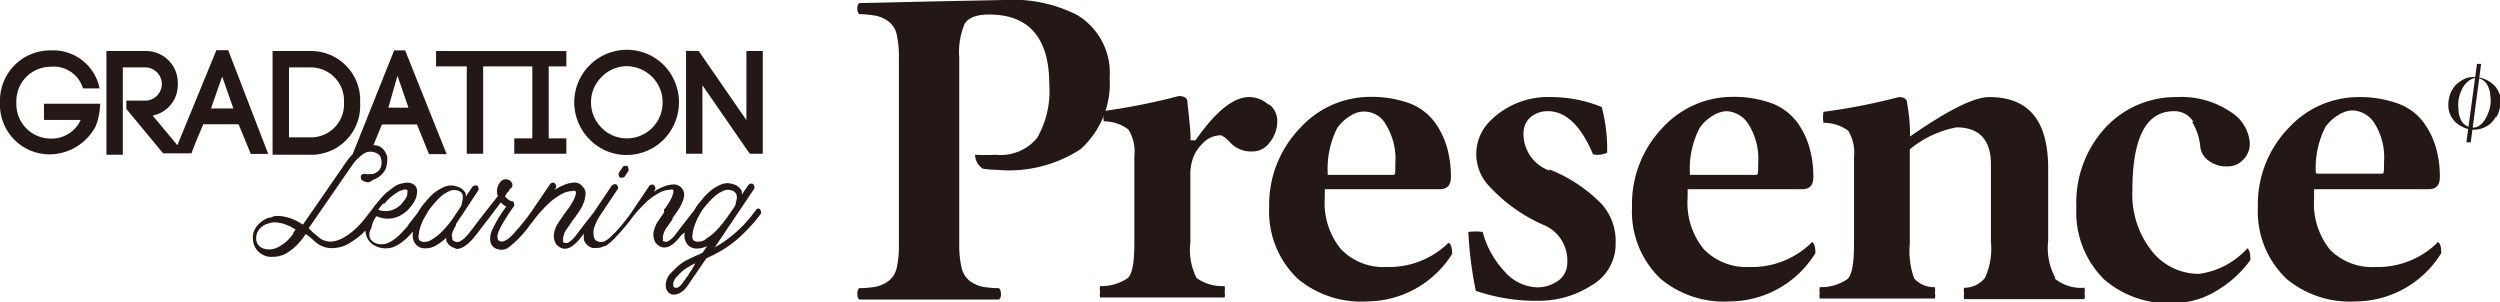 <svg xmlns="http://www.w3.org/2000/svg" viewBox="0 0 120.51 14.57"><defs><style>.cls-1{fill:#231815;}</style></defs><g id="レイヤー_2" data-name="レイヤー 2"><g id="Design"><path class="cls-1" d="M2.12,5.78H3.89a1.54,1.54,0,0,1-1.46.9A1.66,1.66,0,0,1,.79,4.94,1.65,1.65,0,0,1,2.43,3.22,1.47,1.47,0,0,1,4,4.26v0H4.8v0A2.28,2.28,0,0,0,2.43,2.43,2.42,2.42,0,0,0,0,4.94a2.39,2.39,0,0,0,2.43,2.5A2.53,2.53,0,0,0,4.61,6.09v0l.08-.22A3.57,3.57,0,0,0,4.83,5V5H2.12Z"/><path class="cls-1" d="M11,2.42v0h-.57L8.55,7,7.36,5.57A1.5,1.5,0,0,0,8.57,4.05,1.53,1.53,0,0,0,7,2.46H5.13v5h.79V3.25H7a.8.8,0,1,1,0,1.6H6.09v.4L7.86,7.39l0,0H9.23l0,0c.11-.31.3-.77.57-1.4H11.5l.59,1.43h.84Zm-.83,2.81.54-1.54.54,1.54Z"/><path class="cls-1" d="M17.36,4.94a2.37,2.37,0,0,0-2.44-2.48H13.14v5h1.78a2.36,2.36,0,0,0,2.44-2.47M13.93,3.25h1a1.6,1.6,0,0,1,1.65,1.69,1.59,1.59,0,0,1-1.65,1.68h-1Z"/><polygon class="cls-1" points="22.5 7.41 23.29 7.41 23.29 3.2 24.75 3.2 25.66 3.2 25.66 6.67 24.79 6.67 24.79 7.41 27.3 7.41 27.3 6.67 26.45 6.67 26.45 3.2 27.3 3.2 27.3 2.46 24.75 2.46 21.02 2.46 21.02 3.2 22.5 3.2 22.5 7.41"/><path class="cls-1" d="M30.2,7.47A2.51,2.51,0,0,0,32,6.72a2.56,2.56,0,0,0,0-3.58A2.52,2.52,0,0,0,30.2,2.4a2.54,2.54,0,0,0-2.52,2.53,2.54,2.54,0,0,0,.74,1.79,2.47,2.47,0,0,0,1.78.75M29,3.71a1.7,1.7,0,0,1,1.21-.52,1.76,1.76,0,0,1,1.23.52,1.74,1.74,0,0,1,.5,1.22A1.72,1.72,0,0,1,30.2,6.67,1.69,1.69,0,0,1,29,6.16a1.72,1.72,0,0,1-.51-1.23A1.69,1.69,0,0,1,29,3.71"/><polygon class="cls-1" points="35.98 2.46 35.98 5.79 33.68 2.46 33.07 2.45 33.07 7.41 33.86 7.41 33.86 4.11 36.14 7.41 36.77 7.41 36.77 2.46 35.98 2.46"/><path class="cls-1" d="M36.57,10.05a.14.14,0,0,0-.12.06l-.23.3a6,6,0,0,1-.94.95,5.72,5.72,0,0,1-.82.56l1.9-2.83a.27.27,0,0,0,0-.12.18.18,0,0,0-.08-.11.16.16,0,0,0-.12,0,.16.16,0,0,0-.1.08l-.3.44,0-.08s0-.06,0-.08a.61.61,0,0,0-.42-.34.8.8,0,0,0-.55,0,2.07,2.07,0,0,0-.52.3,2.44,2.44,0,0,0-.42.43,3.47,3.47,0,0,0-.3.38l-.09.15-.64.82-.19.25a1.84,1.84,0,0,1-.21.25.87.87,0,0,1-.22.17.19.19,0,0,1-.19,0l0,0-.05,0a.17.17,0,0,1,0-.1.46.46,0,0,1,0-.16,1.11,1.11,0,0,1,.14-.35l.32-.45a.43.43,0,0,1,0-.07l.06-.07.22-.32a2.09,2.09,0,0,0,.19-.36,1.07,1.07,0,0,0,.09-.34.53.53,0,0,0-.1-.32.5.5,0,0,0-.41-.2,1.4,1.4,0,0,0-.49.11,2.76,2.76,0,0,0-.48.25l.08-.11a.19.19,0,0,0,0-.13.19.19,0,0,0-.08-.1.12.12,0,0,0-.12,0,.13.13,0,0,0-.1.08l-.83,1.23,0,0h0a8.77,8.77,0,0,1-.81,1l-.06.05c-.06.07-.12.12-.18.18a1.16,1.16,0,0,1-.28.19.42.42,0,0,1-.29,0,.27.27,0,0,1-.19-.18.89.89,0,0,1,0-.48,2.6,2.6,0,0,1,.31-.63h0l0,0h0l.83-1.24a.12.12,0,0,0,0-.12.14.14,0,0,0-.07-.1.17.17,0,0,0-.13,0,.17.17,0,0,0-.1.07l-.84,1.25-.63.81-.19.25a1.84,1.84,0,0,1-.21.25,1.42,1.42,0,0,1-.21.17.21.21,0,0,1-.2,0l0,0-.05,0a.17.17,0,0,1,0-.1.46.46,0,0,1,0-.16,1.11,1.11,0,0,1,.14-.35c.07-.09.17-.24.31-.45l.05-.07.06-.07.22-.32a2.09,2.09,0,0,0,.19-.36,1.07,1.07,0,0,0,.09-.34A.48.48,0,0,0,28.09,9a.47.47,0,0,0-.4-.2,1.4,1.4,0,0,0-.49.11,2.76,2.76,0,0,0-.48.25l.08-.11a.19.19,0,0,0,0-.13.19.19,0,0,0-.08-.1.12.12,0,0,0-.12,0,.13.13,0,0,0-.1.08l-.87,1.28h0a9.77,9.77,0,0,1-.8,1h0a1.75,1.75,0,0,1-.23.24.82.82,0,0,1-.28.19.25.25,0,0,1-.25,0,.09.09,0,0,1-.07-.09.42.42,0,0,1,0-.26,1.73,1.73,0,0,1,.14-.32,2.79,2.79,0,0,1,.19-.33c.07-.11.13-.2.17-.28l.28-.4a.17.17,0,0,0,0-.12.14.14,0,0,0-.07-.11l-.06,0a.8.8,0,0,1-.31-.24l.07-.1s0-.06.08-.1a.64.64,0,0,0,.08-.14A.44.44,0,0,0,24.69,9a.29.29,0,0,0,0-.16.46.46,0,0,0-.07-.1.25.25,0,0,0-.17-.09.32.32,0,0,0-.27.06.59.59,0,0,0-.18.27.64.64,0,0,0,0,.47l-.56.71h0l-.49.63-.11.15-.2.26a2.85,2.85,0,0,1-.23.26,1.19,1.19,0,0,1-.25.18.28.28,0,0,1-.23,0,.31.31,0,0,1-.12-.07.16.16,0,0,1,0-.07.41.41,0,0,1,0-.3,2.15,2.15,0,0,1,.17-.34l0-.06,0,0v0l.42-.63s0,0,0,0l0,0,.66-1a.16.16,0,0,0,0-.12.13.13,0,0,0-.06-.1.16.16,0,0,0-.13,0,.19.19,0,0,0-.11.07l-.31.46a.66.66,0,0,0,0-.15.65.65,0,0,0-.43-.34.83.83,0,0,0-.56,0,2.07,2.07,0,0,0-.52.3,2.85,2.85,0,0,0-.42.43,3.22,3.22,0,0,0-.29.38,1,1,0,0,0-.09.15l-.49.63c0,.06-.11.13-.2.24a2,2,0,0,1-.29.29,2,2,0,0,1-.35.25.72.72,0,0,1-.39.11.62.62,0,0,1-.58-.27A.53.53,0,0,1,17.9,11a1.29,1.29,0,0,1,.16-.45l.08-.13a2,2,0,0,0,.38.11,1.24,1.24,0,0,0,.33,0,1.28,1.28,0,0,0,.28-.07.82.82,0,0,0,.23-.11,1.33,1.33,0,0,0,.3-.23,2.6,2.6,0,0,0,.23-.28,1.71,1.71,0,0,0,.16-.29.91.91,0,0,0,.05-.26A.39.39,0,0,0,20,8.94a.46.46,0,0,0-.23-.12.61.61,0,0,0-.27,0A1.12,1.12,0,0,0,19,9l-.39.3a2.82,2.82,0,0,0-.33.36A3.89,3.89,0,0,0,18,10l-.11.15-.21.27-.24.3-.27.28a3.17,3.17,0,0,1-.34.28,2.55,2.55,0,0,1-.39.24,1.48,1.48,0,0,1-.41.12.88.88,0,0,1-.72-.25l-.24-.2L14.88,11,17,7.93a2.15,2.15,0,0,1,.56-.54.62.62,0,0,1,.6,0,.36.36,0,0,1,.21.27.72.72,0,0,1,0,.36.47.47,0,0,1-.18.26,1.08,1.08,0,0,1-.21.11l-.2,0a.39.39,0,0,1-.15,0,.14.14,0,0,0-.12,0,.16.16,0,0,0-.11.07.21.21,0,0,0,0,.13.16.16,0,0,0,.07.11.62.62,0,0,0,.29.09A.83.83,0,0,0,18,8.66a1,1,0,0,0,.37-.22,1,1,0,0,0,.24-.34,1.35,1.35,0,0,0,.05-.29.93.93,0,0,0,0-.29,1.16,1.16,0,0,0-.14-.27.68.68,0,0,0-.24-.2A.73.73,0,0,0,18,7l.41-1h1.69l.58,1.43h.85l-2-5v0H19l-2,5,0,0a3.29,3.29,0,0,0-.27.32h0L14.6,10.83a2.48,2.48,0,0,0-.58-.3,2.43,2.43,0,0,0-.45-.11,1.3,1.3,0,0,0-.35,0L13,10.5h-.07a1.37,1.37,0,0,0-.36.21,1.29,1.29,0,0,0-.25.28.94.94,0,0,0-.12.3,1.1,1.1,0,0,0,0,.31.82.82,0,0,0,.24.51.93.93,0,0,0,.53.27h.18a1.33,1.33,0,0,0,.6-.14,2.47,2.47,0,0,0,.48-.35,3.7,3.7,0,0,0,.34-.37l.17-.24.21.16.22.19a1.19,1.19,0,0,0,1,.32,1.51,1.51,0,0,0,.69-.24,3.9,3.9,0,0,0,.59-.43l.17-.17a.81.81,0,0,0,.11.41.8.8,0,0,0,.35.33,1.08,1.08,0,0,0,.52.12,1,1,0,0,0,.45-.1,1.62,1.62,0,0,0,.39-.25,2.2,2.2,0,0,0,.35-.33l.11-.12s0,.05,0,.07a.7.7,0,0,0,.06.41.56.56,0,0,0,.16.2.55.55,0,0,0,.32.12h.08a1,1,0,0,0,.52-.15,2.35,2.35,0,0,0,.47-.36.2.2,0,0,1,0,.07.64.64,0,0,1,0,.07.73.73,0,0,0,.11.18.67.67,0,0,0,.28.17L22,12a.65.65,0,0,0,.32-.09,1.42,1.42,0,0,0,.29-.21,2.44,2.44,0,0,0,.27-.29l.23-.29a.35.35,0,0,1,.05-.08l.05-.06.47-.61,0,0,.46-.61.12.11.14.09-.18.25a6.57,6.57,0,0,0-.48.84,1,1,0,0,0-.1.61.45.45,0,0,0,.22.3.71.71,0,0,0,.31.08.58.58,0,0,0,.33-.1l0,0h0a5,5,0,0,0,1.05-1.1c.15-.18.25-.32.27-.35h0l.2-.24c.16-.18.33-.35.5-.51a3.56,3.56,0,0,1,.54-.38,1.16,1.16,0,0,1,.54-.15.15.15,0,0,1,.14,0,.2.2,0,0,1,0,.19,1.06,1.06,0,0,1-.1.26c-.05.09-.1.18-.16.27a1.53,1.53,0,0,1-.17.23l-.05.08-.05.06-.32.47a1.38,1.38,0,0,0-.18.46.75.75,0,0,0,0,.29.77.77,0,0,0,.07.2.36.36,0,0,0,.11.13.59.59,0,0,0,.11.08.52.52,0,0,0,.22.06.6.6,0,0,0,.29-.08,1.78,1.78,0,0,0,.27-.21,2.09,2.09,0,0,0,.24-.28,1.83,1.83,0,0,0,.13-.16,1,1,0,0,0,0,.31.61.61,0,0,0,.4.38.27.27,0,0,0,.12,0h.11a.73.73,0,0,0,.35-.09l.06,0a2.83,2.83,0,0,0,.51-.45c.25-.26.49-.55.65-.75l.17-.23h0l.2-.24c.16-.18.33-.35.5-.51a3.19,3.19,0,0,1,.55-.38,1.1,1.1,0,0,1,.53-.15.15.15,0,0,1,.14,0,.2.2,0,0,1,0,.19,1.06,1.06,0,0,1-.1.26,1.91,1.91,0,0,1-.16.27,1.53,1.53,0,0,1-.17.23.56.56,0,0,1,0,.08l0,.06-.32.47a1.38,1.38,0,0,0-.18.46.75.75,0,0,0,0,.29.77.77,0,0,0,.07.2.36.36,0,0,0,.11.13.59.59,0,0,0,.11.08.52.52,0,0,0,.22.06.6.6,0,0,0,.29-.08,1.39,1.39,0,0,0,.27-.21,2.09,2.09,0,0,0,.24-.28L33,11.2v.05a.7.7,0,0,0,.06.41.65.65,0,0,0,.15.2.62.62,0,0,0,.33.12h.07a1.13,1.13,0,0,0,.48-.12l-.23.33a.34.34,0,0,0-.12.06c-.21.08-.41.18-.6.27a2.31,2.31,0,0,0-.56.4l-.25.25a.85.85,0,0,0-.21.38.62.62,0,0,0,0,.38.44.44,0,0,0,.12.18.4.4,0,0,0,.21.09h.06a.72.72,0,0,0,.27-.08,1.1,1.1,0,0,0,.36-.34l.15-.22.14-.21a1.73,1.73,0,0,0,.14-.2l.48-.7c.16-.07.33-.15.51-.25a4.63,4.63,0,0,0,.57-.35,5.37,5.37,0,0,0,.62-.51,8.3,8.3,0,0,0,.69-.73l.24-.31a.27.27,0,0,0,0-.12.24.24,0,0,0-.06-.11.14.14,0,0,0-.12,0m-18-.22c.09-.11.19-.21.29-.31a3.33,3.33,0,0,1,.32-.24.79.79,0,0,1,.31-.14.24.24,0,0,1,.21,0,.12.12,0,0,1,0,.11h0a.5.5,0,0,1,0,.14.85.85,0,0,1-.11.21l-.18.23a1.5,1.5,0,0,1-.25.19,1,1,0,0,1-.86.07,3.65,3.65,0,0,1,.26-.32m.67-6.14.53,1.54H18.72Zm-5,7.59a3,3,0,0,1-.31.36,2,2,0,0,1-.46.32.87.87,0,0,1-.55.09.57.57,0,0,1-.35-.16.47.47,0,0,1-.14-.31.68.68,0,0,1,.1-.42.82.82,0,0,1,.43-.33h0l.21-.06a.93.93,0,0,1,.29,0,1.7,1.7,0,0,1,.38.09,2.53,2.53,0,0,1,.49.25,1.41,1.41,0,0,0-.13.18M21.45,11a2.57,2.57,0,0,1-.33.33,2.6,2.6,0,0,1-.36.25.61.61,0,0,1-.35.08.37.37,0,0,1-.16-.05.42.42,0,0,1-.06-.08.46.46,0,0,1,0-.25,1.51,1.51,0,0,1,.07-.33,2.93,2.93,0,0,1,.16-.39l.23-.4c.1-.14.21-.27.33-.41a3,3,0,0,1,.36-.35,2,2,0,0,1,.37-.21.56.56,0,0,1,.36,0,.33.33,0,0,1,.22.17.63.63,0,0,1,0,.31,1.71,1.71,0,0,1-.06.26h0l-.44.66s0,0-.08.11l-.26.31m11.89,2-.14.2c0,.06-.08.12-.13.2s-.11.14-.16.22a.82.82,0,0,1-.23.23.21.21,0,0,1-.15,0s-.05,0-.07-.06a.54.54,0,0,1,0-.18.57.57,0,0,1,.13-.24l.09-.1.13-.13a1.62,1.62,0,0,1,.34-.26c.12-.07.24-.14.37-.2ZM34,11.55a.68.68,0,0,1-.4.1.37.37,0,0,1-.15-.05.21.21,0,0,1-.06-.08.46.46,0,0,1,0-.25,1.09,1.09,0,0,1,.07-.33q.06-.18.15-.39c.07-.13.14-.26.23-.4s.21-.27.33-.41a3,3,0,0,1,.37-.35,1.74,1.74,0,0,1,.37-.21.56.56,0,0,1,.36,0,.35.35,0,0,1,.22.17.46.46,0,0,1,0,.33,1.3,1.3,0,0,1-.06.25h0l-.43.62,0,0c-.06.07-.13.18-.24.3a3.92,3.92,0,0,1-.34.37,2.61,2.61,0,0,1-.4.3"/><path class="cls-1" d="M30,8.08l-.17.25a.19.19,0,0,0,0,.13.13.13,0,0,0,.06.1.17.17,0,0,0,.1,0,.17.17,0,0,0,.14-.07l.16-.25a.21.21,0,0,0,0-.13A.16.16,0,0,0,30.23,8a.2.2,0,0,0-.13,0,.14.14,0,0,0-.1.07"/><path class="cls-1" d="M51.9.71A6.89,6.89,0,0,0,48.4,0L44.89.07,41.41.15a.33.33,0,0,0-.08.26.38.38,0,0,0,.08.27,5.74,5.74,0,0,1,.82.08,1.65,1.65,0,0,1,.58.26,1.06,1.06,0,0,1,.42.67,4.74,4.74,0,0,1,.1,1.1v9a4.68,4.68,0,0,1-.1,1.1,1.09,1.09,0,0,1-.42.67,1.62,1.62,0,0,1-.59.26,4.63,4.63,0,0,1-.81.07.39.39,0,0,0-.08.28.38.38,0,0,0,.08.27c1.17,0,2.31,0,3.4,0s2.18,0,3.35,0a.34.34,0,0,0,.09-.27.42.42,0,0,0-.09-.28,4.73,4.73,0,0,1-.81-.07,1.74,1.74,0,0,1-.58-.26,1.13,1.13,0,0,1-.42-.67,4.67,4.67,0,0,1-.11-1.1v-9a3.5,3.5,0,0,1,.26-1.64c.18-.3.58-.45,1.18-.45,1.92,0,2.9,1.13,2.9,3.37A4.55,4.55,0,0,1,50,6.64a2.28,2.28,0,0,1-2,.82,9.87,9.87,0,0,1-1,0,.85.85,0,0,0,.37.67,5.46,5.46,0,0,0,.72.06,6.32,6.32,0,0,0,4-1,4.27,4.27,0,0,0,1.4-3.44A3.25,3.25,0,0,0,51.9.71"/><path class="cls-1" d="M61.15,5.05a1.37,1.37,0,0,0-.95-.37c-.74,0-1.61.7-2.57,2.08l0,0h-.24v-.1c0-.44-.08-1-.15-1.75,0-.13-.08-.28-.42-.28a30.44,30.44,0,0,1-3.61.72,1.3,1.3,0,0,0,0,.5,1.94,1.94,0,0,1,1.18.39,2,2,0,0,1,.29,1.28v4.17c0,.94-.09,1.48-.3,1.7a2.22,2.22,0,0,1-1.35.4.69.69,0,0,0,0,.29.61.61,0,0,0,0,.26c1.21,0,2.22,0,3,0l3,0a.5.5,0,0,0,0-.27.66.66,0,0,0,0-.28,2.12,2.12,0,0,1-1.35-.39,3,3,0,0,1-.3-1.71V8.49a2.38,2.38,0,0,1,.15-.93,1.84,1.84,0,0,1,.42-.62,1.2,1.2,0,0,1,.78-.41.41.41,0,0,1,.16,0l.14.09a.63.63,0,0,1,.12.1l.24.24a1.39,1.39,0,0,0,1,.34,1,1,0,0,0,.81-.43,1.62,1.62,0,0,0,.37-1.09,1,1,0,0,0-.41-.76"/><path class="cls-1" d="M69.83,11.7a4.11,4.11,0,0,1-3,1.17h0A2.84,2.84,0,0,1,64.63,12a3.52,3.52,0,0,1-.77-2.46,1.48,1.48,0,0,1,0-.21,1,1,0,0,0,0-.14V9.12H69.4c.37,0,.54-.19.54-.59a5.08,5.08,0,0,0-.18-1.39,3.89,3.89,0,0,0-.58-1.22A2.73,2.73,0,0,0,68,5a5.37,5.37,0,0,0-2-.33,4.57,4.57,0,0,0-3.32,1.49A5.32,5.32,0,0,0,61.18,10a4.46,4.46,0,0,0,1.39,3.45,4.78,4.78,0,0,0,3.33,1.08A4.88,4.88,0,0,0,70,12.24c0-.33-.07-.51-.19-.54M64,8.33a4.36,4.36,0,0,1,.46-2.16,2.1,2.1,0,0,1,.64-.59A1.18,1.18,0,0,1,66.8,6a3.12,3.12,0,0,1,.46,1.88c0,.44,0,.51-.07.55l0,0H64Z"/><path class="cls-1" d="M74.71,8.23A1.87,1.87,0,0,1,73.44,6.4a1,1,0,0,1,.34-.75,1.26,1.26,0,0,1,.84-.29c.86,0,1.59.7,2.17,2.08a1.09,1.09,0,0,0,.68-.08,7.81,7.81,0,0,0-.26-2.2,6.39,6.39,0,0,0-2.41-.48,3.94,3.94,0,0,0-2.93,1.11A2.24,2.24,0,0,0,71.81,9a7.85,7.85,0,0,0,2.54,1.82,1.85,1.85,0,0,1,1.2,1.82,1.06,1.06,0,0,1-.45.9,1.72,1.72,0,0,1-1,.31,2.17,2.17,0,0,1-1.57-.76,4.47,4.47,0,0,1-1.06-1.91,2.74,2.74,0,0,0-.69,0,18.46,18.46,0,0,0,.36,2.84,9,9,0,0,0,3,.48,4.72,4.72,0,0,0,2.59-.75,2.29,2.29,0,0,0,1.15-2.05,2.67,2.67,0,0,0-.66-1.85,7.24,7.24,0,0,0-2.55-1.69"/><path class="cls-1" d="M87.32,11.7a4.11,4.11,0,0,1-3,1.17h0A2.86,2.86,0,0,1,82.12,12a3.52,3.52,0,0,1-.77-2.46c0-.07,0-.14,0-.21a1,1,0,0,0,0-.14V9.12h5.52c.37,0,.54-.19.54-.59a5.08,5.08,0,0,0-.18-1.39,3.89,3.89,0,0,0-.58-1.22A2.73,2.73,0,0,0,85.46,5a5.33,5.33,0,0,0-2-.33,4.57,4.57,0,0,0-3.32,1.49A5.32,5.32,0,0,0,78.67,10a4.46,4.46,0,0,0,1.39,3.45,4.78,4.78,0,0,0,3.33,1.08,4.88,4.88,0,0,0,4.12-2.33c0-.33-.07-.51-.19-.54M81.46,8.33a4.23,4.23,0,0,1,.47-2.16,2,2,0,0,1,.63-.59,1.35,1.35,0,0,1,.66-.22A1.32,1.32,0,0,1,84.29,6a3.12,3.12,0,0,1,.46,1.88c0,.44,0,.51-.07.55l0,0H81.46Z"/><path class="cls-1" d="M99.08,13.4a3,3,0,0,1-.35-1.79V8.13c0-2.32-.93-3.45-2.85-3.45-.7,0-1.92.6-3.65,1.79l-.16.11V6.39c0-.5-.07-1-.14-1.42,0-.14-.07-.29-.4-.29a29.11,29.11,0,0,1-3.63.71,1.46,1.46,0,0,0,0,.53,2,2,0,0,1,1.19.38,2,2,0,0,1,.28,1.27v4.17c0,.94-.09,1.48-.3,1.7a2.19,2.19,0,0,1-1.35.4.69.69,0,0,0,0,.29.61.61,0,0,0,0,.26c1.21,0,2.22,0,3,0l2.55,0a.57.57,0,0,0,0-.27.9.9,0,0,0,0-.28,1.26,1.26,0,0,1-1-.42,3.93,3.93,0,0,1-.21-1.68V7.2l0,0a4.93,4.93,0,0,1,2.25-1.06c1.1,0,1.66.6,1.66,1.78v3.72a3.38,3.38,0,0,1-.29,1.76,1.27,1.27,0,0,1-1,.47.63.63,0,0,0,0,.29.55.55,0,0,0,0,.26l2.68,0c.82,0,1.87,0,3.12,0a.52.52,0,0,0,0-.27.58.58,0,0,0,0-.28,2,2,0,0,1-1.43-.44"/><path class="cls-1" d="M105.67,5.88a2.75,2.75,0,0,1,.39,1.18.94.94,0,0,0,.4.68,1.37,1.37,0,0,0,.87.28,1,1,0,0,0,.8-.32,1.08,1.08,0,0,0,.32-.81,1.94,1.94,0,0,0-.93-1.5,4.25,4.25,0,0,0-2.6-.71,4.62,4.62,0,0,0-3.42,1.46A5.33,5.33,0,0,0,100.09,10a4.54,4.54,0,0,0,1.35,3.48,4.76,4.76,0,0,0,3.4,1.13,4,4,0,0,0,2-.59,5.36,5.36,0,0,0,1.64-1.49c0-.32-.06-.51-.15-.56A3.8,3.8,0,0,1,106,13.2a2.87,2.87,0,0,1-2.28-1.11,4.36,4.36,0,0,1-.93-2.91c0-2.54.66-3.82,2-3.82a1.05,1.05,0,0,1,.94.52"/><path class="cls-1" d="M117.49,11.7a4.11,4.11,0,0,1-3,1.17h0a2.84,2.84,0,0,1-2.17-.83,3.52,3.52,0,0,1-.77-2.46,1.48,1.48,0,0,1,0-.21,1,1,0,0,0,0-.14V9.12h5.52c.37,0,.54-.19.54-.59a5.08,5.08,0,0,0-.18-1.39,3.92,3.92,0,0,0-.59-1.22,2.65,2.65,0,0,0-1.2-.91,5.37,5.37,0,0,0-2-.33,4.57,4.57,0,0,0-3.32,1.49A5.28,5.28,0,0,0,108.84,10a4.46,4.46,0,0,0,1.39,3.45,4.78,4.78,0,0,0,3.33,1.08,4.88,4.88,0,0,0,4.12-2.33c0-.33-.07-.51-.19-.54m-5.86-3.37a4.36,4.36,0,0,1,.46-2.16,2,2,0,0,1,.64-.59,1.35,1.35,0,0,1,.66-.22,1.33,1.33,0,0,1,1.07.62,3.12,3.12,0,0,1,.46,1.88c0,.44,0,.51-.07.55l0,0h-3.18Z"/><path class="cls-1" d="M120.31,5.63A1.31,1.31,0,0,1,120,6a1.24,1.24,0,0,1-.92.24,1.33,1.33,0,0,1-.41-.14,1.2,1.2,0,0,1-.38-.29,1.19,1.19,0,0,1-.24-.46,1.42,1.42,0,0,1,0-.59,1.23,1.23,0,0,1,.17-.45,1.07,1.07,0,0,1,.32-.35,1.3,1.3,0,0,1,.44-.22,1.39,1.39,0,0,1,.54,0,1.14,1.14,0,0,1,.41.15,1.39,1.39,0,0,1,.36.29,1.17,1.17,0,0,1,.22.43,1.15,1.15,0,0,1,0,.56,1.33,1.33,0,0,1-.18.48m-.29-1a1,1,0,0,0-.07-.39.74.74,0,0,0-.19-.32.55.55,0,0,0-.34-.17.47.47,0,0,0-.33.06,1,1,0,0,0-.28.23,1.33,1.33,0,0,0-.2.35,1.66,1.66,0,0,0-.12.42,1.84,1.84,0,0,0,0,.46,1,1,0,0,0,.08.4.69.69,0,0,0,.2.3.63.63,0,0,0,.34.15.49.49,0,0,0,.36-.07.87.87,0,0,0,.27-.27,1.5,1.5,0,0,0,.19-.38,1.43,1.43,0,0,0,.1-.38,1.64,1.64,0,0,0,0-.39"/><polygon class="cls-1" points="119.1 6.86 118.89 6.86 119.4 3.08 119.6 3.08 119.1 6.86"/></g></g></svg>